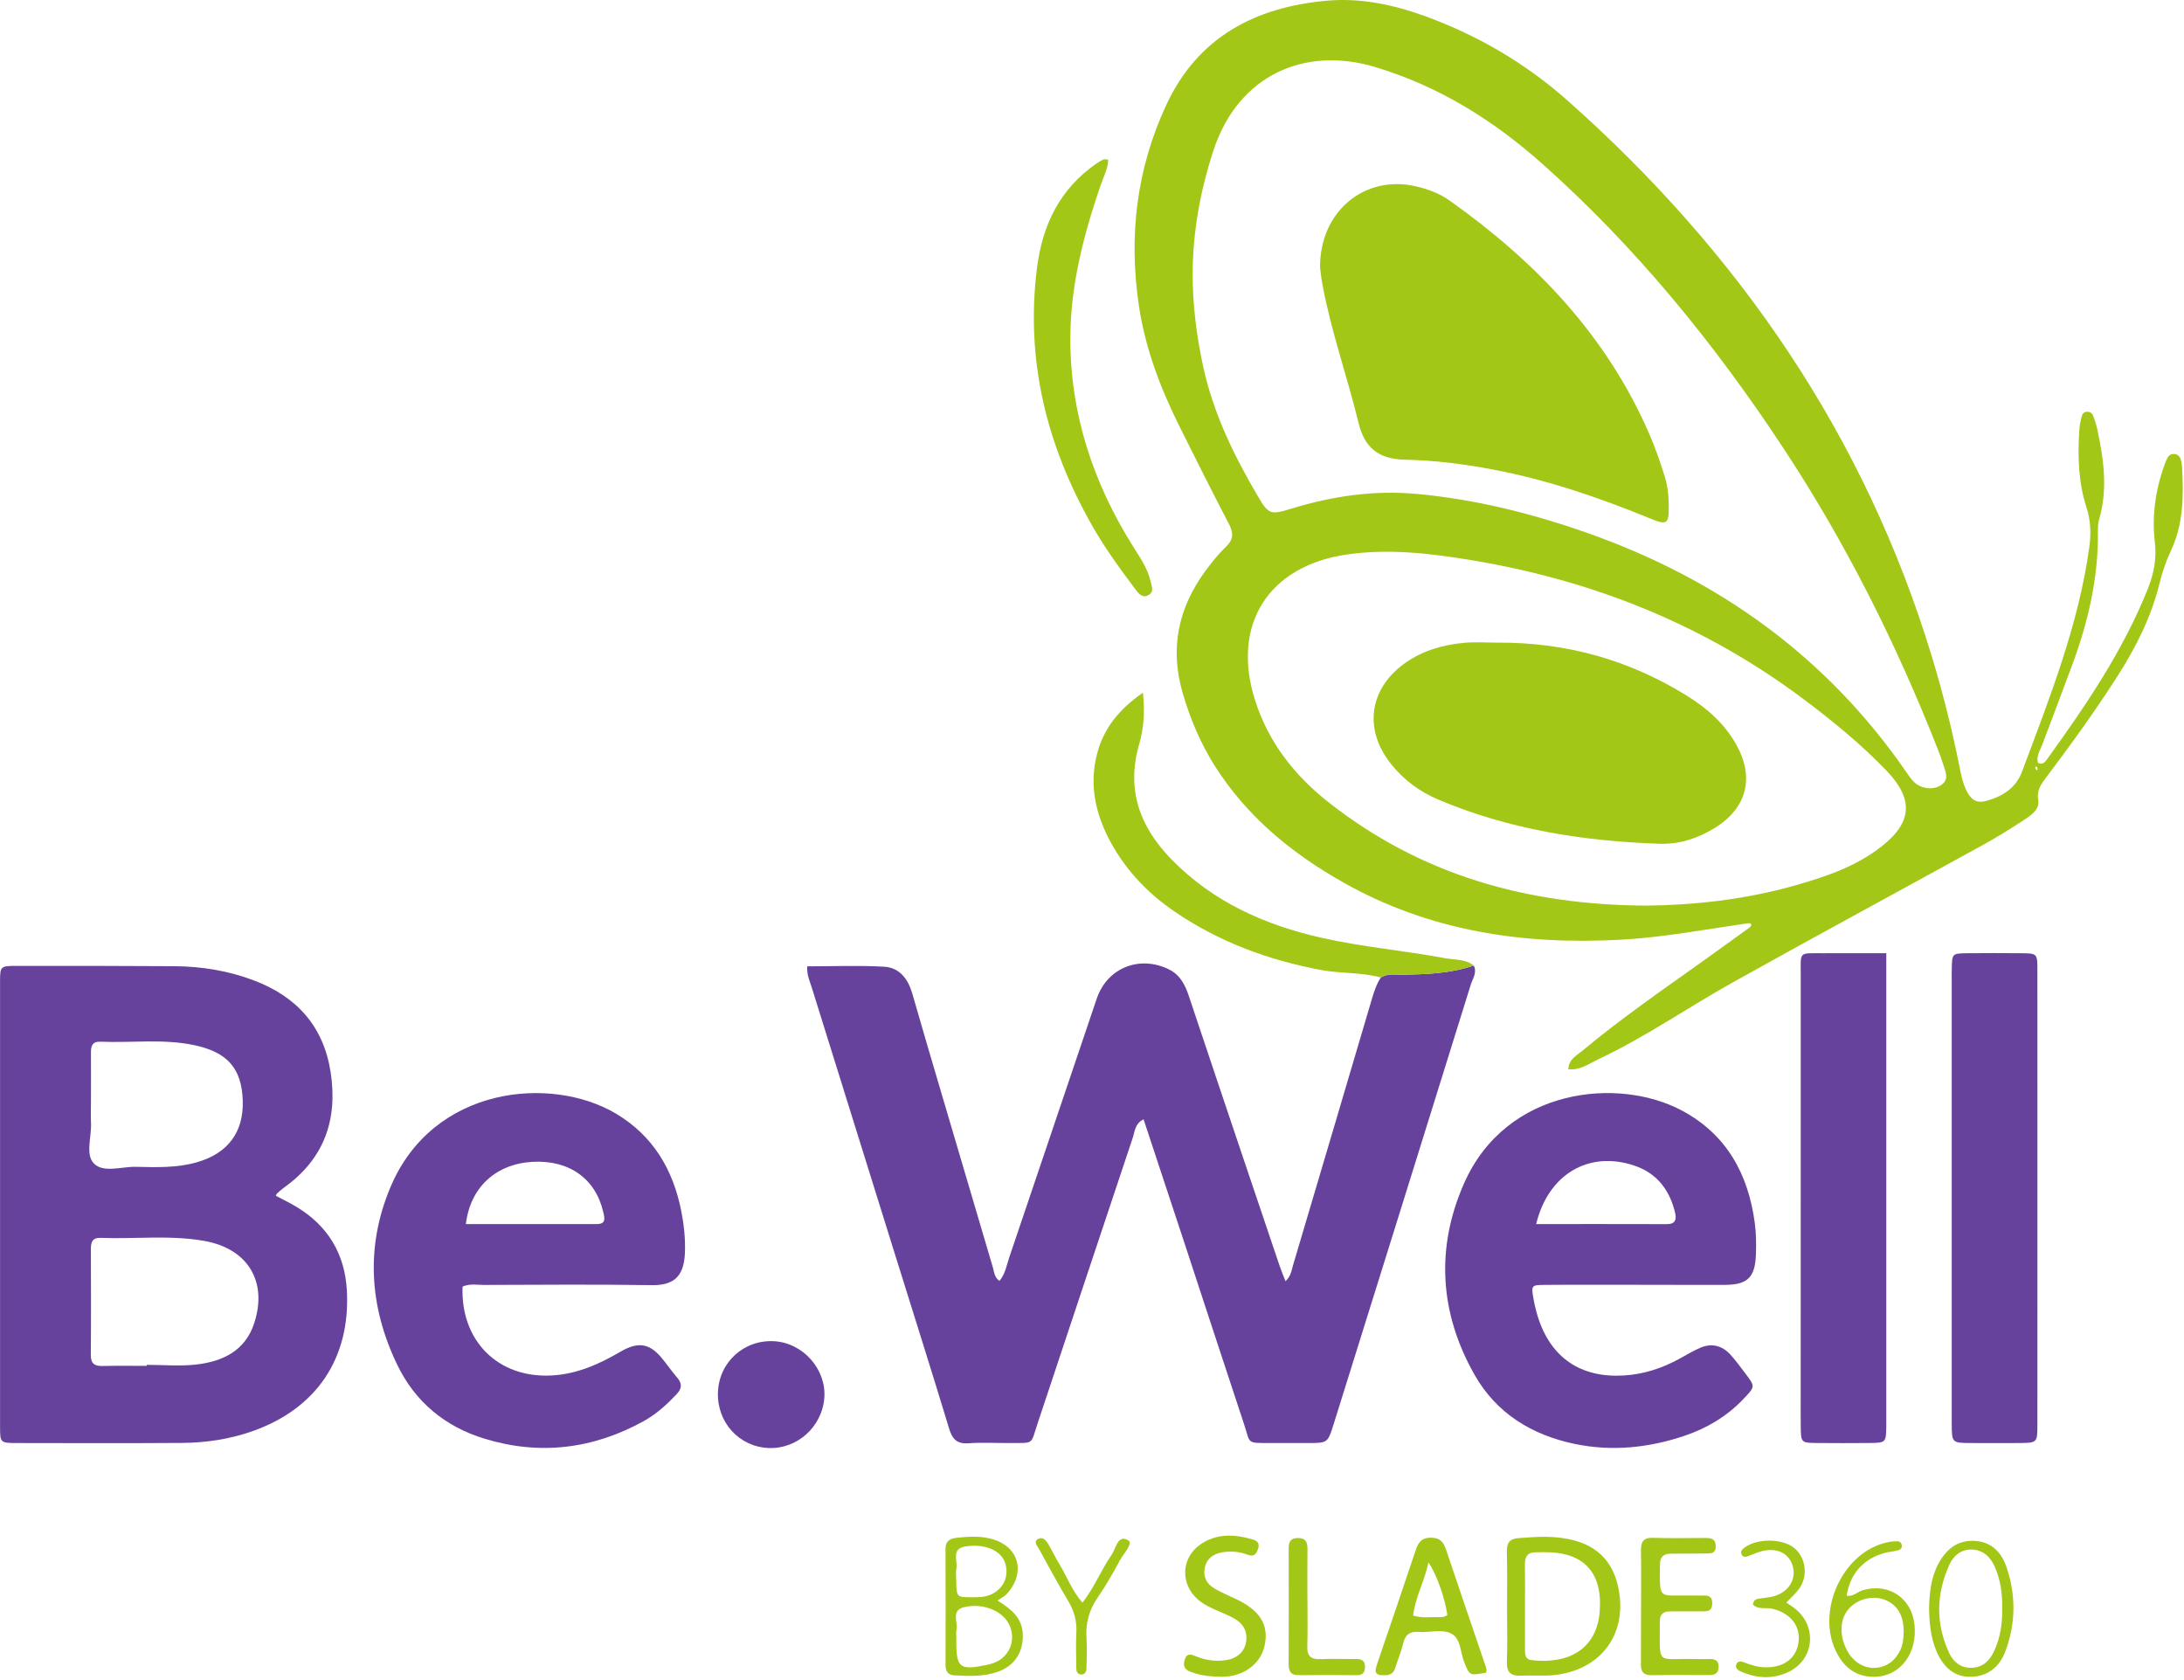 <svg width="736" height="566" viewBox="0 0 736 566" fill="none" xmlns="http://www.w3.org/2000/svg">
<path d="M686.287 258.246C686.135 258.398 685.842 258.574 685.866 258.691C685.936 259.008 686.135 259.3 686.287 259.593C686.44 259.441 686.733 259.265 686.709 259.148C686.627 258.832 686.428 258.551 686.287 258.246ZM555.029 305.173C570.761 304.986 587.864 303.194 604.568 298.473C614.936 295.544 625.186 292.135 633.831 285.435C644.538 277.141 644.983 269.257 635.611 259.558C627.025 250.667 617.501 242.865 607.626 235.473C574.135 210.405 536.391 195.387 495.309 188.675C481.639 186.437 467.839 184.833 453.876 186.859C427.425 190.69 414.844 210.522 422.962 236.001C427.472 250.163 436.211 261.292 447.726 270.359C478.722 294.759 514.439 304.998 555.029 305.173ZM401.923 92.266C401.911 102.821 403.235 113.223 405.472 123.543C408.881 139.287 415.816 153.497 423.911 167.249C427.53 173.388 428.128 173.575 435.18 171.408C448.979 167.167 463.036 165.117 477.539 166.453C497.277 168.269 516.325 173.036 534.939 179.596C579.289 195.235 615.779 221.428 642.605 260.448C643.366 261.549 644.139 262.686 645.1 263.588C647.419 265.79 651.227 266.282 653.839 264.747C657.072 262.85 655.654 260.144 654.87 257.625C654.342 255.915 653.722 254.24 653.066 252.565C639.102 217.047 622.117 183.075 601.101 151.177C577.848 115.871 551.339 83.293 519.675 55.132C503.099 40.384 484.556 28.857 463.142 22.508C440.018 15.655 417.374 24.921 408.905 50.751C404.5 64.257 401.97 78.034 401.923 92.266ZM588.18 311.253C574.24 313.268 560.382 315.892 546.267 316.665C513.42 318.469 481.885 313.83 452.833 297.454C435.449 287.661 420.279 275.279 409.432 258.176C404.594 250.55 401.15 242.35 398.596 233.693C394.145 218.593 397.015 204.911 406.222 192.388C408.342 189.507 410.603 186.672 413.18 184.212C415.769 181.728 415.699 179.538 414.129 176.527C408.436 165.609 402.907 154.598 397.425 143.575C391.005 130.689 385.933 117.335 383.801 102.997C380.31 79.568 383.004 56.913 393.008 35.405C403.633 12.551 422.892 2.406 447.07 0.239C458.655 -0.792 469.819 1.609 480.655 5.592C498.308 12.07 514.286 21.477 528.332 33.941C586.212 85.32 628.536 146.96 651.098 221.487C654.729 233.494 657.798 245.641 660.258 257.953C660.867 261.022 661.441 264.127 662.964 266.926C664.405 269.562 666.162 270.792 669.501 269.855C675.042 268.285 679.376 265.486 681.426 260.003C690.68 235.263 700.473 210.686 704.105 184.247C704.726 179.725 704.55 175.356 703.132 170.986C700.391 162.529 700.157 153.813 700.708 145.039C700.801 143.493 701.118 141.935 701.481 140.424C701.692 139.545 702.242 138.784 703.297 138.749C704.281 138.713 705.065 139.241 705.393 140.107C705.944 141.572 706.436 143.071 706.764 144.594C708.955 154.739 710.384 164.895 707.361 175.168C706.986 176.433 706.986 177.827 706.998 179.163C707.162 194.626 703.742 209.386 698.435 223.783C695.108 232.814 691.652 241.799 688.279 250.819C687.517 252.846 686.135 254.743 686.779 257.051C688.22 257.754 689.005 257.004 689.673 256.091C702.805 237.91 715.409 219.425 723.808 198.433C725.858 193.302 726.819 188.23 726.175 182.712C725.202 174.372 726.21 166.172 728.881 158.194C729.302 156.929 729.759 155.652 730.345 154.446C730.872 153.356 731.833 152.782 733.086 153.028C734.035 153.216 734.632 153.93 734.902 154.809C735.159 155.652 735.3 156.554 735.347 157.445C735.874 167.121 735.839 176.679 731.516 185.758C729.888 189.167 728.67 192.845 727.768 196.523C724.956 207.992 719.708 218.312 713.383 228.175C706.003 239.691 698.002 250.761 689.778 261.678C688.033 263.998 686.311 266.095 686.873 269.503C687.424 272.842 684.495 274.705 682.129 276.274C677.467 279.367 672.675 282.295 667.779 284.99C639.922 300.324 611.937 315.423 584.162 330.921C568.91 339.426 554.537 349.453 538.687 356.927C535.548 358.403 532.608 360.711 528.496 360.336C528.672 356.915 531.319 355.685 533.229 354.104C546.313 343.186 560.347 333.534 574.205 323.635C579.301 319.992 584.373 316.326 589.457 312.659C589.855 312.249 590.582 311.792 589.949 311.253C589.586 310.925 588.766 311.218 588.18 311.253Z" fill="#A3C717"/>
<path d="M496.633 325.369C497.875 327.724 496.282 329.75 495.661 331.765C480.315 381.129 464.887 430.47 449.471 479.798C447.445 486.265 447.421 486.265 440.861 486.276C436.609 486.288 432.345 486.288 428.093 486.276C419.916 486.253 421.439 486.581 419.284 480.056C412.513 459.673 405.859 439.244 399.147 418.849C394.602 405.038 390.021 391.25 385.383 377.193C382.442 378.61 382.442 381.316 381.716 383.472C370.997 415.51 360.361 447.584 349.677 479.634C347.241 486.944 348.67 486.218 340.493 486.276C335.784 486.312 331.063 486.019 326.389 486.358C322.477 486.64 320.931 484.976 319.853 481.427C314.078 462.368 308.068 443.379 302.129 424.366C292.594 393.816 283.058 363.276 273.546 332.726C272.89 330.617 271.871 328.579 272.023 325.638C280.68 325.638 289.349 325.275 297.959 325.767C303.183 326.072 306.042 329.926 307.471 334.904C310.657 346.092 313.972 357.255 317.264 368.419C323.016 387.947 328.803 407.474 334.566 427.002C335.046 428.642 335.105 430.493 336.815 431.641C338.795 429.31 339.217 426.346 340.142 423.64C349.994 394.6 359.752 365.549 369.603 336.509C373.129 326.119 384.047 321.785 393.957 326.681C397.671 328.52 399.358 331.812 400.599 335.537C406.831 354.221 413.122 372.882 419.401 391.543C423.325 403.21 427.261 414.866 431.209 426.522C431.771 428.185 432.462 429.802 433.212 431.746C435.063 430.036 435.239 428.068 435.777 426.264C444.622 396.44 453.478 366.627 462.275 336.79C463.037 334.202 463.845 331.66 465.344 329.399C467.57 327.993 470.053 328.485 472.455 328.45C480.62 328.333 488.785 328.075 496.633 325.369Z" fill="#66429C"/>
<path d="M30.65 371.699C30.65 373.936 30.557 376.185 30.674 378.423C30.896 383.073 28.706 389.036 31.623 392.047C34.832 395.362 40.947 393.089 45.774 393.195C52.697 393.347 59.667 393.605 66.449 391.637C76.828 388.638 82.158 381.469 81.807 370.879C81.455 360.02 76.641 354.537 65.336 352.171C54.911 349.992 44.344 351.48 33.86 351.035C30.955 350.918 30.639 352.64 30.65 354.889C30.686 360.5 30.662 366.099 30.65 371.699ZM49.44 460.271C49.44 460.153 49.44 460.036 49.44 459.931C55.04 459.931 60.698 460.458 66.215 459.814C75.118 458.783 82.697 455.151 85.708 445.78C90.218 431.758 83.435 420.735 68.816 418.158C57.242 416.119 45.563 417.584 33.942 417.139C31.119 417.033 30.627 418.603 30.627 420.934C30.662 432.812 30.709 444.691 30.604 456.557C30.58 459.591 31.916 460.388 34.645 460.317C39.588 460.189 44.52 460.271 49.44 460.271ZM92.982 402.964C95.325 404.218 97.738 405.377 100.011 406.748C110.565 413.144 116.212 422.586 116.891 434.874C118.144 457.67 106.664 474.679 85.087 482.282C77.402 484.988 69.436 486.183 61.354 486.241C42.775 486.37 24.184 486.311 5.594 486.276C0.1 486.265 0.029 486.183 0.018 480.712C-0.006 430.774 -0.006 380.836 0.018 330.898C0.018 325.568 0.111 325.486 5.699 325.486C23.388 325.474 41.076 325.463 58.765 325.591C67.996 325.662 77.027 327.126 85.708 330.441C100.058 335.912 109.042 345.904 111.42 361.285C113.88 377.251 109.288 390.477 95.829 400.106C94.938 400.75 94.118 401.5 93.287 402.238C93.158 402.355 93.123 402.625 92.982 402.964Z" fill="#66429C"/>
<path d="M157.001 412.488C171.726 412.488 186.38 412.488 201.047 412.488C204.28 412.488 203.799 410.625 203.296 408.435C200.707 397.201 191.816 390.84 179.481 391.519C167.134 392.199 158.453 400.118 157.001 412.488ZM155.888 433.562C155.162 451.813 167.825 464.441 185.806 463.515C194.346 463.07 201.808 459.767 209.047 455.526C214.963 452.059 218.77 452.691 222.741 457.319C224.639 459.521 226.244 461.981 228.153 464.171C229.993 466.268 229.817 467.932 227.919 469.923C224.651 473.355 221.195 476.53 217.048 478.826C199.945 488.303 181.929 490.529 163.221 484.8C149.972 480.747 139.863 472.383 133.842 459.861C124.459 440.345 123.123 420.149 131.593 400.024C145.978 365.865 185.806 362.374 207.513 375.237C220.106 382.699 226.853 394.19 229.606 408.212C230.508 412.816 231 417.502 230.813 422.246C230.485 430.762 226.431 433.175 219.579 433.07C200.765 432.777 181.952 432.953 163.127 433C160.726 432.988 158.231 432.496 155.888 433.562Z" fill="#66429C"/>
<path d="M517.683 412.488C532.736 412.488 547.227 412.465 561.706 412.512C564.681 412.523 565.033 410.872 564.482 408.576C562.608 400.891 558.309 395.268 550.577 392.726C535.466 387.748 521.783 395.573 517.683 412.488ZM551.198 432.953C540.901 432.953 530.604 432.894 520.307 432.988C516.172 433.023 516.032 433.269 516.699 437.194C517.074 439.396 517.578 441.586 518.246 443.718C522.592 457.541 532.713 464.394 547.215 463.516C554.056 463.106 560.347 461.009 566.298 457.694C568.441 456.499 570.573 455.245 572.811 454.25C576.747 452.492 580.296 453.371 583.166 456.51C584.97 458.49 586.54 460.692 588.168 462.824C591.565 467.264 591.519 467.241 587.477 471.493C581.936 477.292 575.236 481.286 567.739 483.816C555.661 487.893 543.244 489.193 530.686 486.581C516.219 483.57 504.282 476.272 496.914 463.27C485.141 442.5 483.759 420.571 493.376 398.782C507.668 366.381 545.563 362.831 566.895 374.288C581.925 382.359 589.187 395.737 591.366 412.195C591.835 415.721 591.87 419.353 591.729 422.914C591.425 430.47 588.883 432.918 581.433 432.976C571.347 433.012 561.272 432.953 551.198 432.953Z" fill="#66429C"/>
<path d="M635.67 321.21V329.211V478.358C635.67 479.025 635.682 479.705 635.67 480.372C635.6 486.183 635.6 486.218 629.743 486.265C623.921 486.312 618.099 486.323 612.277 486.265C606.923 486.206 606.911 486.159 606.841 480.536C606.806 477.174 606.829 473.824 606.829 470.462C606.829 423.207 606.818 375.951 606.841 328.708C606.841 320.355 606.056 321.269 614.467 321.222C621.379 321.187 628.29 321.21 635.67 321.21Z" fill="#66429C"/>
<path d="M686.604 404.159C686.604 429.462 686.615 454.777 686.592 480.08C686.592 486.218 686.545 486.241 680.278 486.276C674.901 486.312 669.524 486.3 664.159 486.276C657.751 486.241 657.751 486.229 657.728 479.517C657.728 478.849 657.728 478.17 657.728 477.502V330.371C657.728 329.024 657.704 327.677 657.74 326.341C657.857 321.339 657.857 321.281 663.046 321.222C669.091 321.163 675.135 321.163 681.18 321.222C686.522 321.269 686.592 321.327 686.592 326.892C686.615 352.651 686.604 378.399 686.604 404.159Z" fill="#66429C"/>
<path d="M496.633 325.369C488.773 328.075 480.608 328.333 472.42 328.462C470.018 328.497 467.523 328.005 465.309 329.41C458.808 327.583 452.002 328.134 445.395 326.904C427.577 323.6 410.931 317.474 395.902 307.235C387.081 301.226 379.807 293.705 374.594 284.357C369.311 274.869 366.897 264.806 369.709 254.017C371.935 245.466 377.065 239.035 385.16 233.424C385.875 239.96 385.429 245.501 383.918 250.69C379.408 266.188 384.164 278.816 395 289.816C408.975 304.014 426.336 311.745 445.465 316.044C459.229 319.137 473.298 320.344 487.145 322.921C490.354 323.506 493.845 323.132 496.633 325.369Z" fill="#A3C717"/>
<path d="M373.481 53.797C373.34 56.971 371.817 59.747 370.833 62.617C365.163 79.228 360.759 96.144 360.7 113.785C360.618 139.323 368.35 162.681 381.88 184.2C384.269 187.995 386.823 191.674 387.807 196.16C388.135 197.671 388.932 199.323 387.233 200.413C385.207 201.701 383.906 200.295 382.782 198.796C377.545 191.803 372.379 184.762 368.057 177.148C352.664 150.088 345.495 121.271 349.49 90.076C351.341 75.644 357.268 63.543 369.533 55.085C370.259 54.581 371.032 54.101 371.841 53.738C372.192 53.574 372.661 53.738 373.481 53.797Z" fill="#A3C717"/>
<path d="M258.915 487.952C249.017 487.471 241.602 479.283 241.941 469.232C242.293 459.006 250.739 451.344 260.977 451.977C270.641 452.563 278.478 461.419 277.799 470.954C277.108 480.794 268.615 488.42 258.915 487.952Z" fill="#66429C"/>
<path d="M513.911 541.263C513.911 546.171 513.9 551.068 513.911 555.976C513.911 557.593 514.04 559.21 516.137 559.444C528.461 560.861 538.043 555.848 539.085 543.173C540.175 529.877 533.697 522.942 520.448 523.059C519.558 523.071 518.667 523.118 517.777 523.094C514.919 523.012 513.829 524.453 513.888 527.206C513.97 531.892 513.911 536.577 513.911 541.263ZM507.867 541.931C507.867 535.676 507.984 529.432 507.808 523.176C507.726 520.248 508.382 518.596 511.674 518.327C518.152 517.799 524.607 517.401 530.956 519.217C538.453 521.361 543.197 526.245 545.095 533.848C548.984 549.451 540.456 562.279 524.571 564.375C520.612 564.891 516.547 564.493 512.541 564.668C509.191 564.809 507.679 563.602 507.82 560.018C508.043 553.997 507.879 547.964 507.867 541.931Z" fill="#A3C717"/>
<path d="M553.026 540.865C553.026 534.82 553.108 528.787 552.991 522.743C552.932 519.791 553.6 518.104 557.044 518.221C562.854 518.409 568.676 518.28 574.486 518.268C576.384 518.268 578.13 518.35 578.188 520.951C578.247 523.739 576.302 523.493 574.498 523.504C570.691 523.528 566.896 523.551 563.088 523.563C560.652 523.575 559.34 524.676 559.422 527.218C559.434 527.44 559.398 527.663 559.398 527.885C559.293 539.084 559.106 537.55 568.418 537.655C570.433 537.679 572.448 537.69 574.451 537.667C576.044 537.643 576.958 538.311 577.005 539.986C577.064 541.79 576.583 543.009 574.428 542.985C570.621 542.938 566.825 543.044 563.018 543.009C560.593 542.985 559.34 543.829 559.352 546.488C559.434 561.658 557.946 558.764 570.96 559.057C572.753 559.104 574.545 559.081 576.326 559.069C578.188 559.057 579.242 559.737 579.16 561.833C579.078 563.93 577.872 564.469 576.091 564.469C569.602 564.469 563.124 564.387 556.634 564.516C553.483 564.586 552.827 562.899 552.991 560.311C553.002 560.088 552.991 559.865 552.991 559.643C553.026 553.387 553.026 547.12 553.026 540.865Z" fill="#A3C717"/>
<path d="M487.754 544.192C486.817 538.124 484.158 530.592 481.381 526.48C480.116 532.747 476.942 538.206 476.215 544.403C479.226 545.375 481.932 544.836 484.579 544.953C485.68 545 486.817 544.989 487.754 544.192ZM500.78 563.661C495.192 564.692 495.286 564.657 493.447 560.17C492.112 556.914 492.381 552.415 489.3 550.623C486.102 548.761 481.862 550.236 478.101 549.932C475.149 549.698 473.556 550.846 472.865 553.786C472.197 556.597 471.049 559.303 470.182 562.08C469.386 564.633 467.394 564.622 465.309 564.469C463.939 564.364 463.33 563.602 463.646 562.232C463.857 561.365 464.161 560.522 464.442 559.678C468.613 547.402 472.83 535.16 476.918 522.86C477.832 520.096 478.769 518.116 482.33 518.174C485.516 518.233 486.524 519.838 487.379 522.392C491.713 535.313 496.13 548.198 500.522 561.096C500.815 561.939 501.167 562.759 500.78 563.661Z" fill="#A3C717"/>
<path d="M411.892 565.043C407.311 565.008 404.242 564.493 401.267 563.391C399.217 562.63 398.561 561.377 399.264 559.233C400.013 556.925 401.431 557.487 402.954 558.12C406.116 559.444 409.42 559.912 412.805 559.491C416.73 559.01 419.318 556.761 419.904 553.434C420.513 549.943 419.096 547.284 416.132 545.527C414.422 544.508 412.536 543.747 410.697 542.962C408.225 541.907 405.777 540.795 403.715 539.026C397.729 533.883 397.987 525.062 404.418 520.529C410.017 516.581 416.191 516.979 422.411 518.854C423.934 519.311 424.508 520.295 423.969 521.911C423.407 523.61 422.634 524.723 420.607 523.961C417.831 522.907 414.949 522.602 412.032 523.083C408.904 523.598 406.585 525.203 405.964 528.471C405.402 531.447 406.726 533.789 409.221 535.265C411.517 536.624 414 537.667 416.425 538.803C424.777 542.704 427.811 547.776 426.066 554.945C424.566 561.142 418.522 565.043 411.892 565.043Z" fill="#A3C717"/>
<path d="M327.596 538.241C329.611 538.229 331.626 538.253 333.535 537.491C337.87 535.781 340.002 531.669 338.889 527.229C337.717 522.602 332.258 520.154 325.546 521.091C320.392 521.806 322.781 525.777 322.313 528.448C322.043 529.959 322.231 531.564 322.266 533.133C322.407 538.229 322.418 538.229 327.596 538.241ZM322.278 551.408C322.278 552.075 322.278 552.755 322.278 553.423C322.289 561.939 323.508 562.876 332.083 561.142C333.851 560.779 335.55 560.322 337.061 559.28C340.728 556.714 342.04 552.239 340.341 548.011C338.35 543.032 331.52 539.998 324.855 541.603C320.322 542.692 322.981 546.734 322.301 549.416C322.137 550.025 322.278 550.728 322.278 551.408ZM336.171 539.365C341.114 542.435 344.348 545.316 344.652 550.389C345.027 556.503 342.028 561.353 336.218 563.38C331.462 565.043 326.53 564.832 321.61 564.563C319.302 564.434 318.646 563.075 318.646 560.99C318.67 548.022 318.705 535.055 318.623 522.087C318.6 519.475 319.888 518.514 322.172 518.245C325.956 517.811 329.763 517.553 333.512 518.42C343.27 520.681 346.023 529.771 339.205 537.233C338.619 537.878 337.752 538.264 336.171 539.365Z" fill="#A3C717"/>
<path d="M641.539 549.651C641.468 544.438 639.524 541.029 635.646 539.295C631.652 537.515 626.556 538.546 623.358 541.779C620.043 545.129 619.668 550.846 622.409 556.105C624.553 560.217 628.594 562.56 632.729 561.974C636.045 561.506 638.411 559.655 640.051 556.75C641.293 554.524 641.492 552.111 641.539 549.651ZM622.327 537.726C624.518 538.124 625.97 536.378 627.809 535.851C636.501 533.368 644.186 538.44 645.17 547.448C646.224 557.019 640.484 564.75 632.073 565.043C626.978 565.219 622.96 563.192 620.137 558.964C610.835 545.012 620.277 522.579 636.677 519.604C637.544 519.44 638.446 519.369 639.325 519.369C640.004 519.369 640.613 519.662 640.824 520.4C641.14 521.454 640.59 522.181 639.676 522.427C638.177 522.825 636.583 522.919 635.084 523.329C627.962 525.273 623.417 530.381 622.327 537.726Z" fill="#A3C717"/>
<path d="M674.725 542.13C674.842 537.151 674.198 532.302 672.113 527.721C670.602 524.395 668.06 522.239 664.37 522.169C660.902 522.11 658.337 524.207 656.978 527.183C652.468 537.058 652.269 547.109 656.849 557.019C658.208 559.959 660.668 562.056 664.229 562.021C668.048 561.997 670.449 559.737 671.96 556.503C674.104 551.97 674.819 547.12 674.725 542.13ZM650.09 541.931C650.219 536.753 650.711 531.634 653.229 526.96C655.865 522.052 659.696 518.912 665.541 519.252C671.176 519.58 674.502 523.141 676.201 528.131C679.411 537.561 679.305 547.109 675.814 556.433C673.87 561.646 670.028 564.914 664.159 565.055C658.981 565.184 654.998 562.185 652.573 556.41C650.629 551.783 650.172 546.886 650.09 541.931Z" fill="#A3C717"/>
<path d="M440.604 538.791C440.604 544.168 440.721 549.533 440.557 554.899C440.463 558.167 441.892 559.209 444.973 559.092C448.991 558.94 453.032 559.104 457.062 559.069C458.948 559.045 460.026 559.655 460.002 561.74C459.979 563.708 459.124 564.528 457.144 564.504C450.654 564.446 444.165 564.434 437.675 564.504C434.981 564.539 434.254 563.181 434.266 560.744C434.313 547.765 434.301 534.785 434.278 521.806C434.278 519.744 434.77 518.373 437.195 518.291C439.912 518.198 440.65 519.568 440.615 522.005C440.533 527.604 440.592 533.192 440.592 538.791H440.604Z" fill="#A3C717"/>
<path d="M601.98 540.021C603.151 540.841 604.276 541.521 605.26 542.353C612.499 548.456 611.234 559.373 602.706 563.415C597.353 565.957 591.858 565.617 586.505 563.192C585.462 562.724 584.537 561.904 585.263 560.603C585.755 559.725 586.704 559.783 587.606 560.135C589.902 561.025 592.222 561.775 594.729 561.845C600.949 562.021 605.189 558.999 606.045 553.727C606.947 548.116 603.561 543.688 597.399 542.142C595.185 541.579 592.491 542.587 590.711 540.666C591.027 538.815 592.163 538.815 593.264 538.651C595.021 538.393 596.849 538.276 598.5 537.679C603.139 535.992 605.365 531.892 604.123 527.698C602.929 523.68 599.402 521.665 594.541 522.532C592.596 522.883 590.769 523.821 588.883 524.465C588.227 524.687 587.477 524.723 587.067 524.113C586.505 523.282 586.728 522.473 587.524 521.806C591.589 518.385 600.375 518.256 604.557 521.583C608.587 524.793 609.442 531.119 606.255 535.453C605.072 537.081 603.526 538.405 601.98 540.021Z" fill="#A3C717"/>
<path d="M364.789 540.068C368.842 534.879 371.091 528.987 374.629 523.914C376.105 521.794 376.597 517.003 380.181 519.041C381.997 520.072 378.659 523.481 377.464 525.695C375.133 530.018 372.696 534.317 369.908 538.346C366.979 542.61 365.785 547.097 366.159 552.216C366.405 555.543 366.206 558.917 366.124 562.267C366.089 563.497 365.468 564.481 364.063 564.247C363.067 564.083 362.715 563.181 362.715 562.232C362.692 558.214 362.505 554.172 362.727 550.166C362.95 546.207 361.942 542.763 359.904 539.377C356.46 533.637 353.297 527.722 350.064 521.841C349.49 520.81 348.108 519.44 349.97 518.538C351.411 517.823 352.512 519.065 353.203 520.236C354.574 522.544 355.722 524.969 357.116 527.265C359.623 531.423 361.298 536.097 364.789 540.068Z" fill="#A3C717"/>
<path d="M444.856 90.158C444.715 71.169 459.885 58.939 476.871 62.723C481.076 63.66 485.071 65.148 488.55 67.608C517.496 88.143 541.382 113.047 555.743 146.093C557.793 150.814 559.492 155.652 561.015 160.572C562.092 164.063 562.374 167.601 562.374 171.174C562.374 176.504 561.612 176.984 556.47 174.875C539.074 167.73 521.35 161.65 502.806 158.159C493.13 156.343 483.361 155.102 473.521 154.914C464.36 154.739 459.815 150.697 457.835 142.556C454.04 126.941 448.604 111.735 445.652 95.886C445.219 93.485 444.985 91.036 444.856 90.158Z" fill="#A3C717"/>
<path d="M504.844 216.555C527.758 216.438 549.042 222.353 568.535 234.489C575.282 238.683 581.116 243.814 585.076 250.843C591.378 262.03 588.695 272.385 577.766 279.062C572.096 282.53 565.97 284.556 559.304 284.334C533.626 283.467 508.558 279.543 484.696 269.445C478.335 266.751 473.064 262.815 468.788 257.473C459.334 245.665 461.42 231.76 473.919 223.15C479.799 219.109 486.465 217.269 493.435 216.613C497.207 216.262 501.037 216.555 504.844 216.555Z" fill="#A3C717"/>
</svg>
